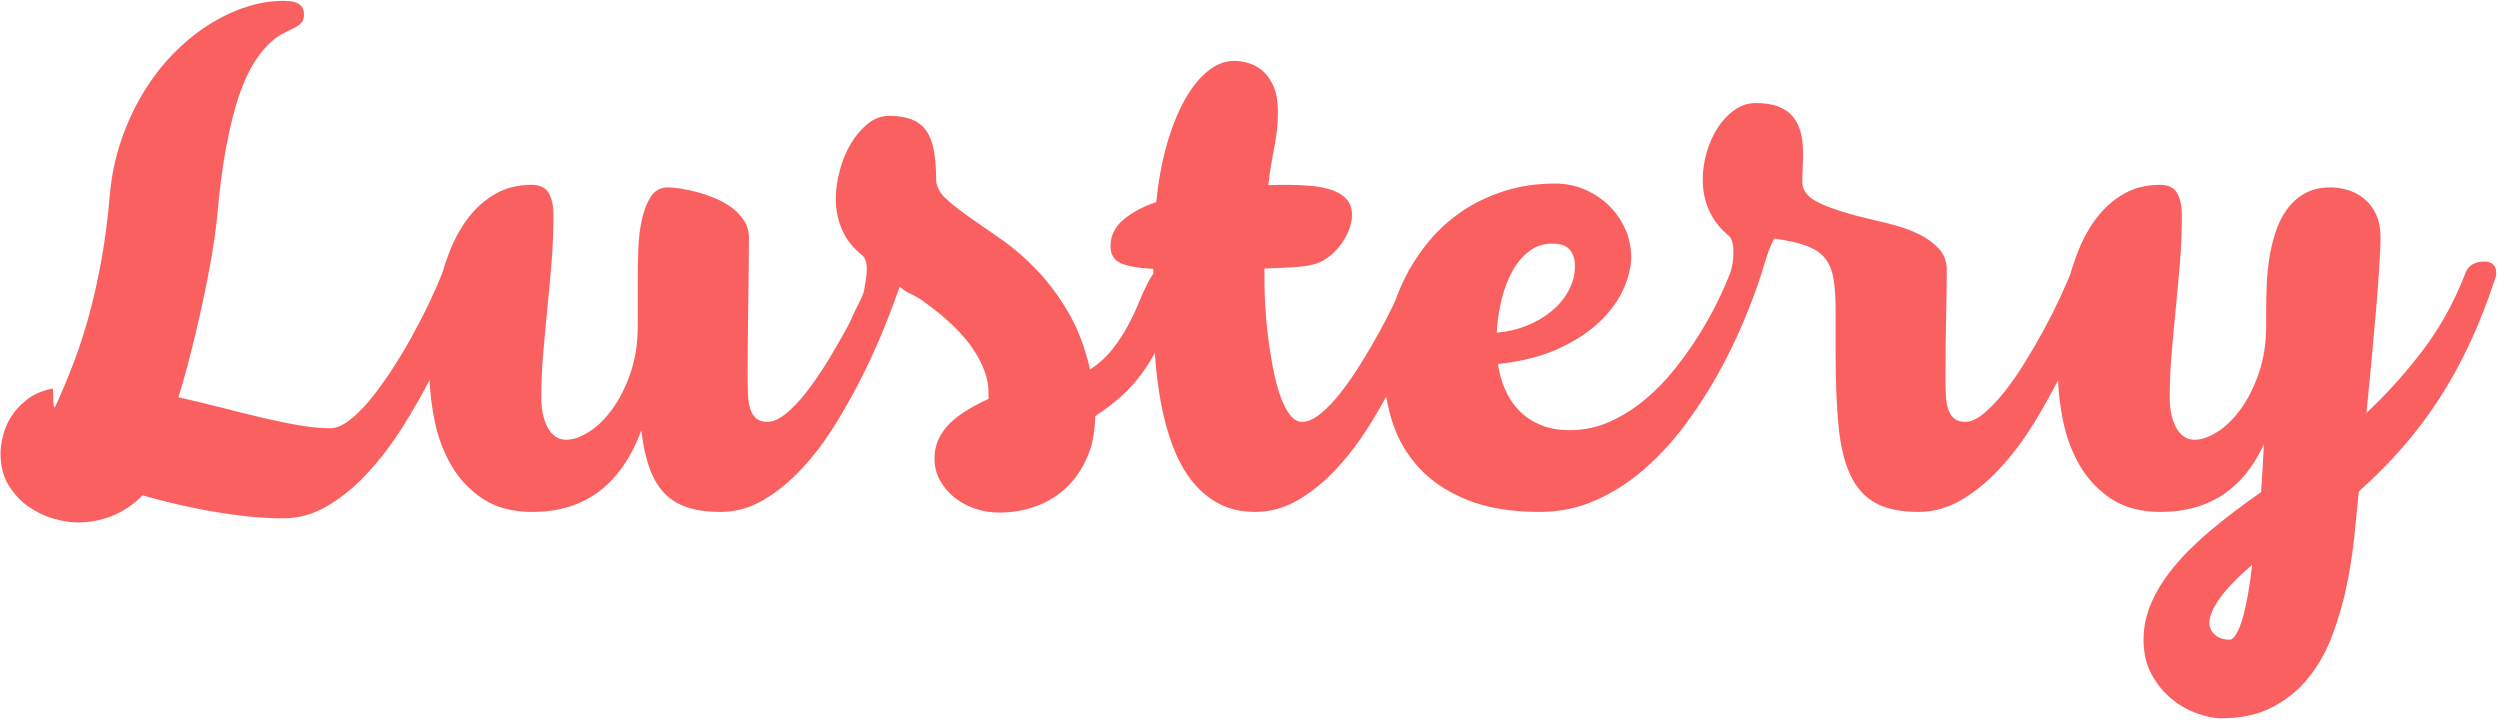 <?xml version="1.0" encoding="UTF-8"?>
<svg width="587px" height="169px" viewBox="0 0 587 169" version="1.1" xmlns="http://www.w3.org/2000/svg" xmlns:xlink="http://www.w3.org/1999/xlink">
    <!-- Generator: Sketch 52.4 (67378) - http://www.bohemiancoding.com/sketch -->
    <title>Lustery Copy</title>
    <desc>Created with Sketch.</desc>
    <g id="Page-1" stroke="none" stroke-width="1" fill="none" fill-rule="evenodd">
        <g id="A4" transform="translate(-128, -233)" fill="#FB6060">
            <path d="M611.235,322.264 C609.509,325.645 607.634,328.981 605.612,332.275 C603.187,336.225 600.55,339.75 597.7,342.85 C594.85,345.95 591.813,348.45 588.587,350.35 C585.362,352.25 582,353.2 578.5,353.2 C574.3,353.2 570.925,352.5 568.375,351.1 C565.825,349.7 563.85,347.5 562.45,344.5 C561.05,341.5 560.125,337.638 559.675,332.913 C559.225,328.187 559,322.5 559,315.85 L559,305.95 C559,302.95 558.838,300.463 558.513,298.488 C558.187,296.512 557.525,294.9 556.525,293.65 C555.525,292.4 554.075,291.425 552.175,290.725 C550.275,290.025 547.75,289.45 544.6,289 C543.85,290.35 543.15,292.125 542.5,294.325 C542.157,295.487 541.796,296.635 541.418,297.769 C541.393,297.889 541.354,298.016 541.3,298.15 C540.25,301.35 538.888,304.937 537.212,308.913 C535.537,312.888 533.563,316.912 531.288,320.988 C529.012,325.063 526.438,329.025 523.562,332.875 C520.687,336.725 517.513,340.162 514.038,343.188 C510.562,346.213 506.775,348.637 502.675,350.462 C498.575,352.288 494.2,353.2 489.55,353.2 C482.85,353.2 477.175,352.263 472.525,350.387 C467.875,348.512 464.1,346 461.2,342.85 C458.3,339.7 456.2,336.088 454.9,332.012 C454.285,330.085 453.815,328.121 453.491,326.12 C452.355,328.188 451.162,330.24 449.913,332.275 C447.487,336.225 444.85,339.75 442,342.85 C439.15,345.95 436.113,348.45 432.887,350.35 C429.662,352.25 426.3,353.2 422.8,353.2 C419.5,353.2 416.625,352.55 414.175,351.25 C411.725,349.95 409.613,348.163 407.837,345.887 C406.062,343.612 404.588,340.938 403.413,337.863 C402.237,334.787 401.313,331.463 400.637,327.887 C399.962,324.312 399.488,320.575 399.212,316.675 C399.194,316.417 399.177,316.16 399.16,315.903 C398.083,317.865 396.888,319.698 395.575,321.4 C394.225,323.15 392.688,324.787 390.962,326.312 C389.237,327.838 387.3,329.3 385.15,330.7 C385.1,334.4 384.463,337.65 383.238,340.45 C382.012,343.25 380.375,345.612 378.325,347.538 C376.275,349.463 373.9,350.912 371.2,351.887 C368.5,352.863 365.65,353.35 362.65,353.35 C360.65,353.35 358.738,353.038 356.913,352.413 C355.087,351.787 353.475,350.913 352.075,349.788 C350.675,348.662 349.55,347.325 348.7,345.775 C347.85,344.225 347.425,342.55 347.425,340.75 C347.375,338.05 348.287,335.575 350.163,333.325 C352.038,331.075 355.35,328.85 360.1,326.65 L360.1,325 C360.1,321.95 358.9,318.613 356.5,314.988 C354.1,311.362 350.25,307.65 344.95,303.85 C343.95,303.1 342.963,302.513 341.988,302.087 C341.039,301.674 340.127,301.084 339.25,300.316 C338.396,302.731 337.396,305.409 336.25,308.35 C334.75,312.2 333,316.162 331,320.238 C329,324.313 326.788,328.325 324.363,332.275 C321.937,336.225 319.3,339.75 316.45,342.85 C313.6,345.95 310.563,348.45 307.337,350.35 C304.112,352.25 300.75,353.2 297.25,353.2 C294.15,353.2 291.513,352.838 289.337,352.113 C287.162,351.387 285.35,350.25 283.9,348.7 C282.45,347.15 281.3,345.163 280.45,342.738 C279.6,340.312 278.975,337.425 278.575,334.075 C273.825,346.825 265.3,353.2 253,353.2 C248.35,353.2 244.475,352.175 241.375,350.125 C238.275,348.075 235.8,345.45 233.95,342.25 C232.1,339.05 230.788,335.513 230.012,331.637 C229.366,328.406 228.989,325.253 228.882,322.179 C226.931,325.971 224.783,329.711 222.438,333.4 C219.862,337.45 217.113,341.05 214.188,344.2 C211.262,347.35 208.15,349.887 204.85,351.812 C201.55,353.738 198.15,354.7 194.65,354.7 C191.25,354.7 187.863,354.488 184.488,354.062 C181.112,353.637 177.95,353.138 175,352.562 C172.05,351.987 169.4,351.4 167.05,350.8 C164.7,350.2 162.85,349.7 161.5,349.3 C159.25,351.55 156.825,353.175 154.225,354.175 C151.625,355.175 148.975,355.675 146.275,355.675 C144.575,355.675 142.675,355.375 140.575,354.775 C138.475,354.175 136.5,353.225 134.65,351.925 C132.8,350.625 131.25,348.95 130,346.9 C128.75,344.85 128.125,342.35 128.125,339.4 C128.125,338.25 128.312,336.9 128.688,335.35 C129.063,333.8 129.712,332.288 130.637,330.812 C131.563,329.337 132.8,328 134.35,326.8 C135.9,325.6 137.85,324.75 140.2,324.25 C140.35,324.2 140.438,324.412 140.463,324.887 C140.488,325.363 140.5,325.875 140.5,326.425 C140.5,326.975 140.525,327.487 140.575,327.962 C140.625,328.438 140.725,328.675 140.875,328.675 C142.475,325.225 143.962,321.688 145.338,318.062 C146.713,314.437 147.937,310.625 149.012,306.625 C150.088,302.625 151.037,298.338 151.863,293.762 C152.688,289.187 153.325,284.225 153.775,278.875 C154.175,274.325 155.062,270.038 156.438,266.012 C157.813,261.987 159.525,258.275 161.575,254.875 C163.625,251.475 165.95,248.438 168.55,245.762 C171.15,243.087 173.887,240.825 176.762,238.975 C179.638,237.125 182.587,235.7 185.613,234.7 C188.638,233.7 191.575,233.2 194.425,233.2 C194.925,233.2 195.462,233.225 196.037,233.275 C196.613,233.325 197.15,233.45 197.65,233.65 C198.15,233.85 198.562,234.175 198.887,234.625 C199.213,235.075 199.375,235.675 199.375,236.425 C199.375,237.325 199.138,238 198.662,238.45 C198.187,238.9 197.563,239.312 196.787,239.688 C196.012,240.063 195.113,240.525 194.088,241.075 C193.062,241.625 191.975,242.475 190.825,243.625 C189.675,244.775 188.513,246.312 187.338,248.238 C186.162,250.163 185.05,252.7 184,255.85 C182.95,259 181.988,262.875 181.113,267.475 C180.237,272.075 179.525,277.6 178.975,284.05 C178.825,285.5 178.6,287.262 178.3,289.337 C178,291.413 177.625,293.662 177.175,296.087 C176.725,298.513 176.213,301.062 175.637,303.738 C175.062,306.413 174.463,309.062 173.838,311.688 C173.212,314.313 172.563,316.875 171.887,319.375 C171.212,321.875 170.55,324.175 169.9,326.275 C173.25,327.025 176.575,327.825 179.875,328.675 C183.175,329.525 186.35,330.312 189.4,331.038 C192.45,331.763 195.35,332.362 198.1,332.837 C200.85,333.313 203.35,333.55 205.6,333.55 C206.9,333.55 208.35,332.95 209.95,331.75 C211.55,330.55 213.175,328.95 214.825,326.95 C216.475,324.95 218.137,322.675 219.812,320.125 C221.488,317.575 223.075,314.95 224.575,312.25 C226.075,309.55 227.45,306.888 228.7,304.262 C229.936,301.668 230.976,299.305 231.821,297.174 C232.347,295.358 232.957,293.583 233.65,291.85 C234.85,288.85 236.337,286.213 238.113,283.938 C239.888,281.662 241.987,279.838 244.412,278.462 C246.838,277.087 249.65,276.4 252.85,276.4 C254.75,276.4 256.075,277.037 256.825,278.312 C257.575,279.588 257.95,281.35 257.95,283.6 C257.95,287.35 257.8,291.037 257.5,294.663 C257.2,298.288 256.875,301.862 256.525,305.387 C256.175,308.913 255.85,312.437 255.55,315.962 C255.25,319.488 255.1,323 255.1,326.5 C255.1,327.8 255.225,329.037 255.475,330.212 C255.725,331.388 256.087,332.425 256.562,333.325 C257.038,334.225 257.637,334.937 258.363,335.462 C259.088,335.988 259.95,336.25 260.95,336.25 C262.55,336.25 264.325,335.638 266.275,334.413 C268.225,333.187 270.05,331.413 271.75,329.087 C273.45,326.762 274.875,323.938 276.025,320.613 C277.175,317.287 277.75,313.55 277.75,309.4 L277.75,298.3 C277.75,296.45 277.788,294.288 277.863,291.812 C277.938,289.337 278.2,287.013 278.65,284.837 C279.1,282.662 279.8,280.813 280.75,279.288 C281.7,277.762 283.05,277 284.8,277 C285.5,277 286.462,277.087 287.688,277.262 C288.913,277.438 290.225,277.712 291.625,278.087 C293.025,278.463 294.45,278.95 295.9,279.55 C297.35,280.15 298.662,280.887 299.837,281.762 C301.013,282.638 301.975,283.662 302.725,284.837 C303.475,286.013 303.85,287.35 303.85,288.85 C303.85,290.25 303.837,292.262 303.812,294.887 C303.788,297.513 303.75,300.387 303.7,303.512 C303.65,306.638 303.613,309.8 303.587,313 C303.562,316.2 303.55,319.05 303.55,321.55 C303.55,323 303.575,324.362 303.625,325.637 C303.675,326.913 303.85,328.025 304.15,328.975 C304.45,329.925 304.912,330.675 305.538,331.225 C306.163,331.775 307.05,332.05 308.2,332.05 C309.5,332.05 310.937,331.413 312.512,330.137 C314.088,328.862 315.675,327.2 317.275,325.15 C318.875,323.1 320.475,320.788 322.075,318.212 C323.675,315.637 325.175,313.063 326.575,310.488 C326.89,309.908 327.198,309.334 327.498,308.766 C327.805,308.027 328.135,307.289 328.488,306.55 C329.013,305.45 329.525,304.413 330.025,303.438 C330.525,302.462 330.825,301.65 330.925,301 C331.025,300.35 331.15,299.588 331.3,298.712 C331.45,297.837 331.525,296.975 331.525,296.125 C331.525,294.575 331.15,293.5 330.4,292.9 C328.3,291.25 326.75,289.288 325.75,287.012 C324.75,284.737 324.25,282.3 324.25,279.7 C324.25,277.55 324.562,275.313 325.188,272.988 C325.813,270.662 326.687,268.563 327.812,266.688 C328.938,264.812 330.262,263.263 331.788,262.038 C333.313,260.812 334.95,260.2 336.7,260.2 C338.85,260.2 340.65,260.487 342.1,261.062 C343.55,261.638 344.687,262.525 345.512,263.725 C346.338,264.925 346.925,266.462 347.275,268.337 C347.625,270.213 347.8,272.45 347.8,275.05 C347.8,276.65 348.525,278.137 349.975,279.512 C351.425,280.888 353.3,282.375 355.6,283.975 C357.9,285.575 360.45,287.35 363.25,289.3 C366.05,291.25 368.787,293.625 371.462,296.425 C374.138,299.225 376.587,302.512 378.812,306.288 C381.038,310.063 382.75,314.55 383.95,319.75 C385.95,318.45 387.65,316.925 389.05,315.175 C390.45,313.425 391.662,311.613 392.688,309.738 C393.713,307.862 394.6,306 395.35,304.15 C396.1,302.3 396.85,300.663 397.6,299.238 C397.984,298.509 398.384,297.848 398.8,297.257 L398.8,296.125 C395.5,295.975 393,295.55 391.3,294.85 C389.6,294.15 388.75,292.8 388.75,290.8 C388.75,288.35 389.762,286.275 391.788,284.575 C393.813,282.875 396.375,281.5 399.475,280.45 C399.975,275.55 400.8,271.075 401.95,267.025 C403.1,262.975 404.487,259.488 406.113,256.562 C407.738,253.637 409.55,251.363 411.55,249.738 C413.55,248.112 415.6,247.3 417.7,247.3 C418.95,247.3 420.187,247.5 421.413,247.9 C422.638,248.3 423.737,248.95 424.712,249.85 C425.688,250.75 426.487,251.962 427.113,253.488 C427.738,255.013 428.05,256.9 428.05,259.15 C428.05,260.9 427.975,262.387 427.825,263.613 C427.675,264.838 427.488,266.05 427.262,267.25 C427.037,268.45 426.8,269.762 426.55,271.188 C426.3,272.613 426.05,274.375 425.8,276.475 C426.8,276.425 427.687,276.4 428.462,276.4 L430.45,276.4 C432.4,276.4 434.275,276.487 436.075,276.663 C437.875,276.838 439.475,277.175 440.875,277.675 C442.275,278.175 443.387,278.887 444.212,279.812 C445.038,280.738 445.45,281.95 445.45,283.45 C445.45,284.65 445.188,285.887 444.663,287.163 C444.137,288.438 443.45,289.625 442.6,290.725 C441.75,291.825 440.763,292.775 439.637,293.575 C438.512,294.375 437.35,294.9 436.15,295.15 C435.15,295.4 433.775,295.587 432.025,295.712 C430.275,295.838 427.9,295.95 424.9,296.05 L424.9,299.35 C424.9,300.9 424.962,302.787 425.087,305.012 C425.213,307.238 425.425,309.562 425.725,311.988 C426.025,314.413 426.4,316.812 426.85,319.188 C427.3,321.563 427.85,323.712 428.5,325.637 C429.15,327.563 429.912,329.112 430.788,330.288 C431.663,331.463 432.65,332.05 433.75,332.05 C435.05,332.05 436.487,331.413 438.062,330.137 C439.638,328.862 441.225,327.2 442.825,325.15 C444.425,323.1 446.025,320.788 447.625,318.212 C449.225,315.637 450.725,313.063 452.125,310.488 C453.386,308.168 454.525,305.94 455.543,303.804 C456.129,302.106 456.815,300.446 457.6,298.825 C457.899,298.207 458.212,297.597 458.539,296.994 C458.681,296.621 458.869,296.286 459.101,295.988 C460.336,293.843 461.749,291.801 463.337,289.863 C465.613,287.087 468.237,284.688 471.212,282.663 C474.188,280.637 477.512,279.038 481.188,277.863 C484.863,276.687 488.85,276.1 493.15,276.1 C495.65,276.1 497.987,276.575 500.163,277.525 C502.338,278.475 504.225,279.737 505.825,281.312 C507.425,282.888 508.687,284.712 509.613,286.788 C510.538,288.863 511,291.05 511,293.35 C511,295.6 510.425,298.05 509.275,300.7 C508.125,303.35 506.3,305.9 503.8,308.35 C501.3,310.8 498.063,312.95 494.087,314.8 C490.112,316.65 485.325,317.875 479.725,318.475 C480.025,320.575 480.587,322.575 481.413,324.475 C482.238,326.375 483.337,328.025 484.712,329.425 C486.088,330.825 487.75,331.937 489.7,332.762 C491.65,333.588 493.95,334 496.6,334 C499.9,334 503.025,333.338 505.975,332.012 C508.925,330.687 511.675,328.963 514.225,326.837 C516.775,324.712 519.112,322.313 521.237,319.637 C523.363,316.962 525.275,314.263 526.975,311.538 C528.674,308.815 530.135,306.192 531.36,303.668 C531.507,303.305 531.646,303.015 531.775,302.8 C531.783,302.784 531.792,302.768 531.8,302.752 C532.819,300.608 533.636,298.724 534.25,297.1 C534.274,297.032 534.3,296.965 534.327,296.899 C534.413,296.615 534.488,296.345 534.55,296.087 C534.75,295.262 534.875,294.525 534.925,293.875 C534.975,293.225 535,292.6 535,292 C535,290.95 534.888,290.138 534.663,289.562 C534.437,288.987 534.2,288.6 533.95,288.4 C531.9,286.7 530.363,284.738 529.337,282.512 C528.312,280.287 527.8,277.85 527.8,275.2 C527.8,273.05 528.112,270.9 528.737,268.75 C529.363,266.6 530.237,264.663 531.362,262.938 C532.488,261.212 533.812,259.825 535.337,258.775 C536.863,257.725 538.5,257.2 540.25,257.2 C542.4,257.2 544.2,257.487 545.65,258.062 C547.1,258.638 548.237,259.45 549.062,260.5 C549.888,261.55 550.475,262.775 550.825,264.175 C551.175,265.575 551.35,267.1 551.35,268.75 C551.35,270.35 551.325,271.512 551.275,272.238 C551.225,272.963 551.2,273.6 551.2,274.15 L551.2,275.875 C551.2,276.425 551.325,276.975 551.575,277.525 C551.825,278.075 552.25,278.625 552.85,279.175 C553.45,279.725 554.375,280.287 555.625,280.863 C556.875,281.438 558.487,282.037 560.462,282.663 C562.438,283.288 564.925,283.95 567.925,284.65 C569.275,284.95 570.937,285.362 572.913,285.887 C574.888,286.413 576.775,287.112 578.575,287.988 C580.375,288.863 581.912,289.975 583.188,291.325 C584.463,292.675 585.1,294.35 585.1,296.35 C585.1,299.15 585.05,302.787 584.95,307.262 C584.85,311.738 584.8,316.5 584.8,321.55 C584.8,323 584.825,324.362 584.875,325.637 C584.925,326.913 585.1,328.025 585.4,328.975 C585.7,329.925 586.162,330.675 586.788,331.225 C587.413,331.775 588.3,332.05 589.45,332.05 C590.75,332.05 592.175,331.413 593.725,330.137 C595.275,328.862 596.862,327.213 598.487,325.188 C600.113,323.162 601.725,320.863 603.325,318.288 C604.925,315.712 606.425,313.138 607.825,310.562 C609.225,307.987 610.475,305.513 611.575,303.137 C612.62,300.882 613.461,298.976 614.1,297.42 C614.642,295.517 615.276,293.661 616,291.85 C617.2,288.85 618.687,286.213 620.462,283.938 C622.238,281.662 624.337,279.838 626.763,278.462 C629.188,277.087 632,276.4 635.2,276.4 C637.1,276.4 638.425,277.037 639.175,278.312 C639.925,279.588 640.3,281.35 640.3,283.6 C640.3,287.35 640.15,291.037 639.85,294.663 C639.55,298.288 639.225,301.862 638.875,305.387 C638.525,308.913 638.2,312.437 637.9,315.962 C637.6,319.488 637.45,323 637.45,326.5 C637.45,327.8 637.575,329.037 637.825,330.212 C638.075,331.388 638.437,332.425 638.913,333.325 C639.388,334.225 639.987,334.937 640.712,335.462 C641.438,335.988 642.3,336.25 643.3,336.25 C644.9,336.25 646.675,335.638 648.625,334.413 C650.575,333.187 652.4,331.413 654.1,329.087 C655.8,326.762 657.225,323.938 658.375,320.613 C659.525,317.287 660.1,313.55 660.1,309.4 L660.1,305.8 C660.1,304.1 660.138,302.213 660.212,300.137 C660.288,298.062 660.487,295.95 660.812,293.8 C661.138,291.65 661.625,289.575 662.275,287.575 C662.925,285.575 663.812,283.788 664.938,282.212 C666.063,280.637 667.462,279.375 669.138,278.425 C670.813,277.475 672.85,277 675.25,277 C676.5,277 677.812,277.2 679.188,277.6 C680.563,278 681.825,278.65 682.975,279.55 C684.125,280.45 685.075,281.662 685.825,283.188 C686.575,284.713 686.95,286.6 686.95,288.85 C686.95,289.9 686.9,291.287 686.8,293.012 C686.7,294.738 686.575,296.725 686.425,298.975 C686.275,301.225 686.088,303.637 685.862,306.212 C685.637,308.788 685.4,311.425 685.15,314.125 L684.4,322.225 C684.15,324.925 683.9,327.5 683.65,329.95 C688.6,325.3 693.075,320.313 697.075,314.988 C701.075,309.662 704.35,303.7 706.9,297.1 C707.2,296.25 707.725,295.588 708.475,295.113 C709.225,294.637 710.2,294.4 711.4,294.4 C712.15,294.4 712.787,294.612 713.312,295.038 C713.838,295.463 714.1,296.1 714.1,296.95 L714.1,297.475 C714.1,297.675 714.05,297.9 713.95,298.15 C712.1,303.8 710.063,309 707.837,313.75 C705.612,318.5 703.175,322.9 700.525,326.95 C697.875,331 695,334.787 691.9,338.312 C688.8,341.838 685.45,345.2 681.85,348.4 C681.55,351.6 681.2,355.125 680.8,358.975 C680.4,362.825 679.788,366.725 678.962,370.675 C678.137,374.625 677.025,378.462 675.625,382.188 C674.225,385.913 672.375,389.212 670.075,392.087 C667.775,394.963 664.95,397.275 661.6,399.025 C658.25,400.775 654.25,401.65 649.6,401.65 C647.85,401.65 645.913,401.263 643.788,400.488 C641.662,399.712 639.675,398.563 637.825,397.038 C635.975,395.512 634.425,393.6 633.175,391.3 C631.925,389 631.3,386.3 631.3,383.2 C631.3,380.25 631.912,377.363 633.138,374.538 C634.363,371.712 636.137,368.888 638.462,366.062 C640.788,363.237 643.662,360.388 647.087,357.512 C650.513,354.637 654.45,351.65 658.9,348.55 C659.05,346.55 659.175,344.625 659.275,342.775 C659.375,340.925 659.475,339.1 659.575,337.3 C654.675,347.9 646.6,353.2 635.35,353.2 C630.7,353.2 626.825,352.175 623.725,350.125 C620.625,348.075 618.15,345.45 616.3,342.25 C614.45,339.05 613.138,335.513 612.362,331.637 C611.722,328.436 611.346,325.312 611.235,322.264 Z M646.75,379.15 C646.75,380.3 647.187,381.262 648.062,382.038 C648.938,382.813 650.1,383.2 651.55,383.2 C652.05,383.2 652.575,382.725 653.125,381.775 C653.675,380.825 654.175,379.55 654.625,377.95 C655.075,376.35 655.487,374.488 655.862,372.363 C656.238,370.237 656.55,368 656.8,365.65 C655.85,366.45 654.8,367.387 653.65,368.462 C652.5,369.538 651.425,370.675 650.425,371.875 C649.425,373.075 648.575,374.312 647.875,375.587 C647.175,376.863 646.8,378.05 646.75,379.15 Z M497.8,295.45 C497.8,293.95 497.413,292.7 496.637,291.7 C495.862,290.7 494.45,290.2 492.4,290.2 C490.4,290.2 488.625,290.787 487.075,291.962 C485.525,293.138 484.213,294.687 483.137,296.613 C482.062,298.538 481.213,300.762 480.587,303.288 C479.962,305.813 479.575,308.425 479.425,311.125 C481.825,310.925 484.137,310.388 486.363,309.512 C488.588,308.637 490.55,307.5 492.25,306.1 C493.95,304.7 495.3,303.088 496.3,301.262 C497.3,299.437 497.8,297.5 497.8,295.45 Z" id="Lustery-Copy"></path>
        </g>
    </g>
</svg>